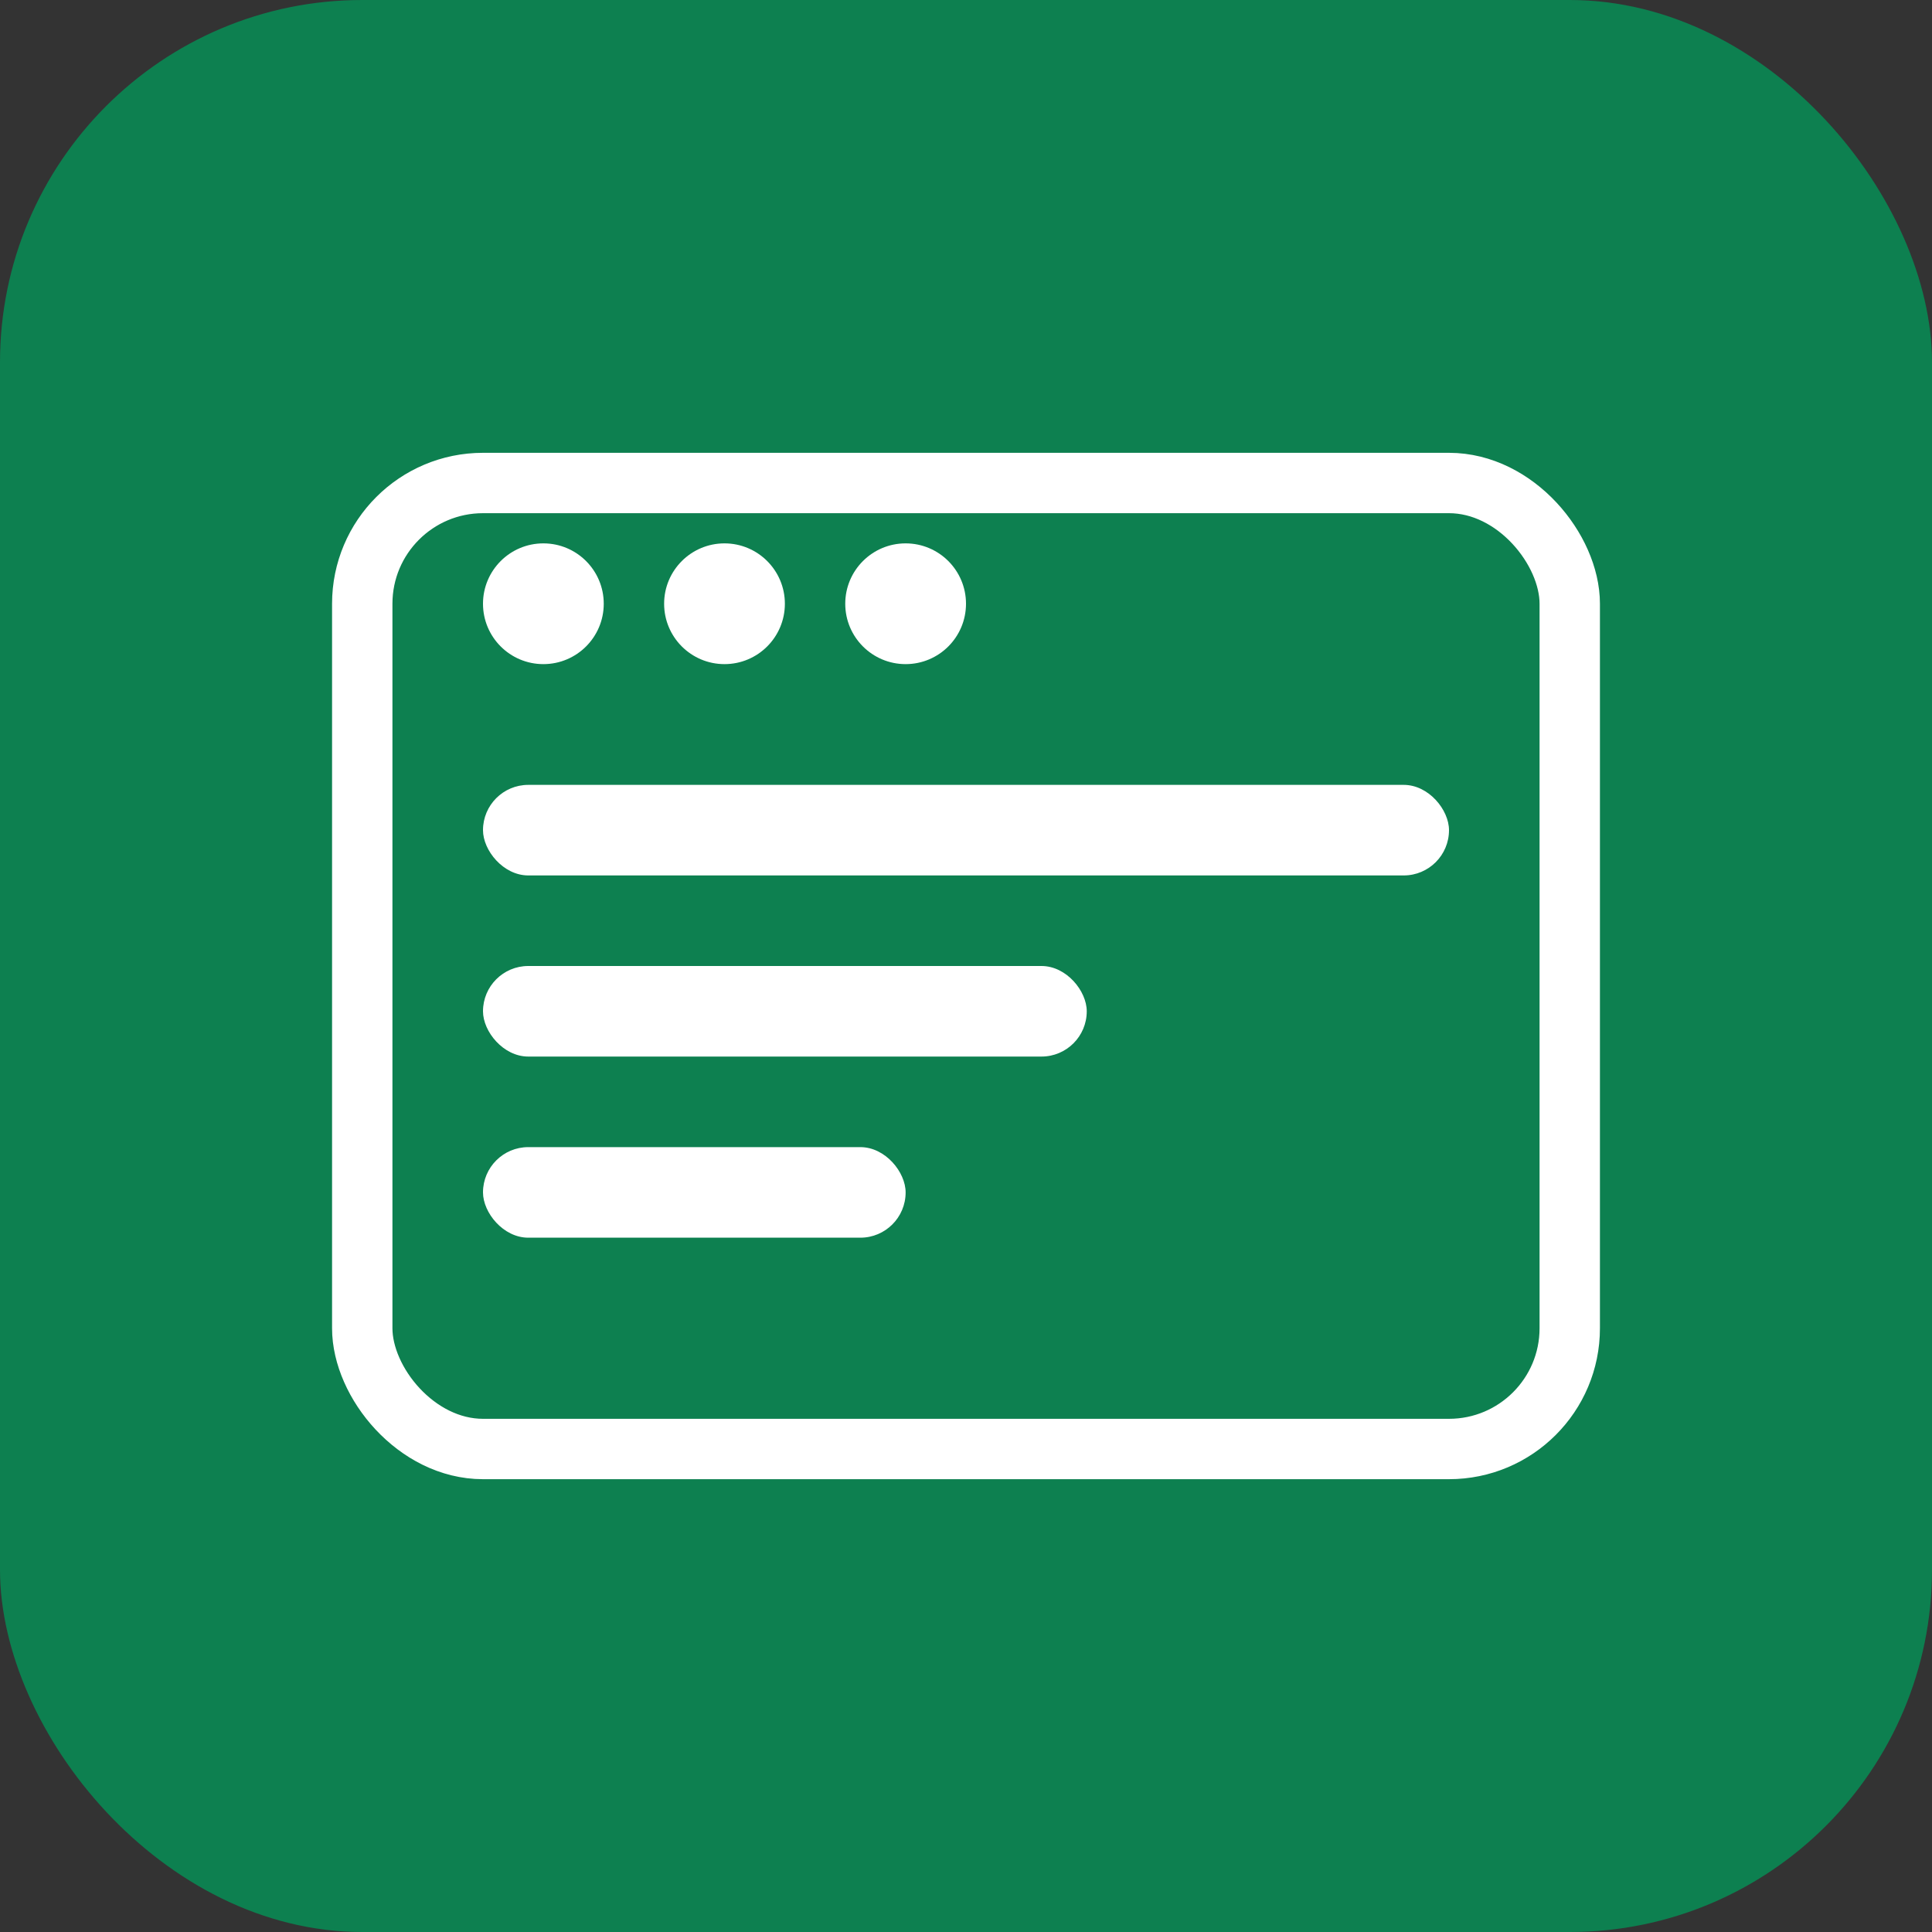 <svg width="64" height="64" viewBox="0 0 64 64" fill="none" xmlns="http://www.w3.org/2000/svg">
  <rect x="0" y="0" width="64" height="64" fill="#333333" stroke="none"/>
  <rect width="64" height="64" rx="12" fill="#0d8050"/>
  <rect x="12" y="16" width="40" height="32" rx="4" stroke="white" stroke-width="2" fill="none"/>
  <circle cx="18" cy="20" r="2" fill="white"/>
  <circle cx="24" cy="20" r="2" fill="white"/>
  <circle cx="30" cy="20" r="2" fill="white"/>
  <rect x="16" y="26" width="32" height="3" rx="1.5" fill="white"/>
  <rect x="16" y="32" width="20" height="3" rx="1.5" fill="white"/>
  <rect x="16" y="38" width="14" height="3" rx="1.5" fill="white"/>
</svg>

